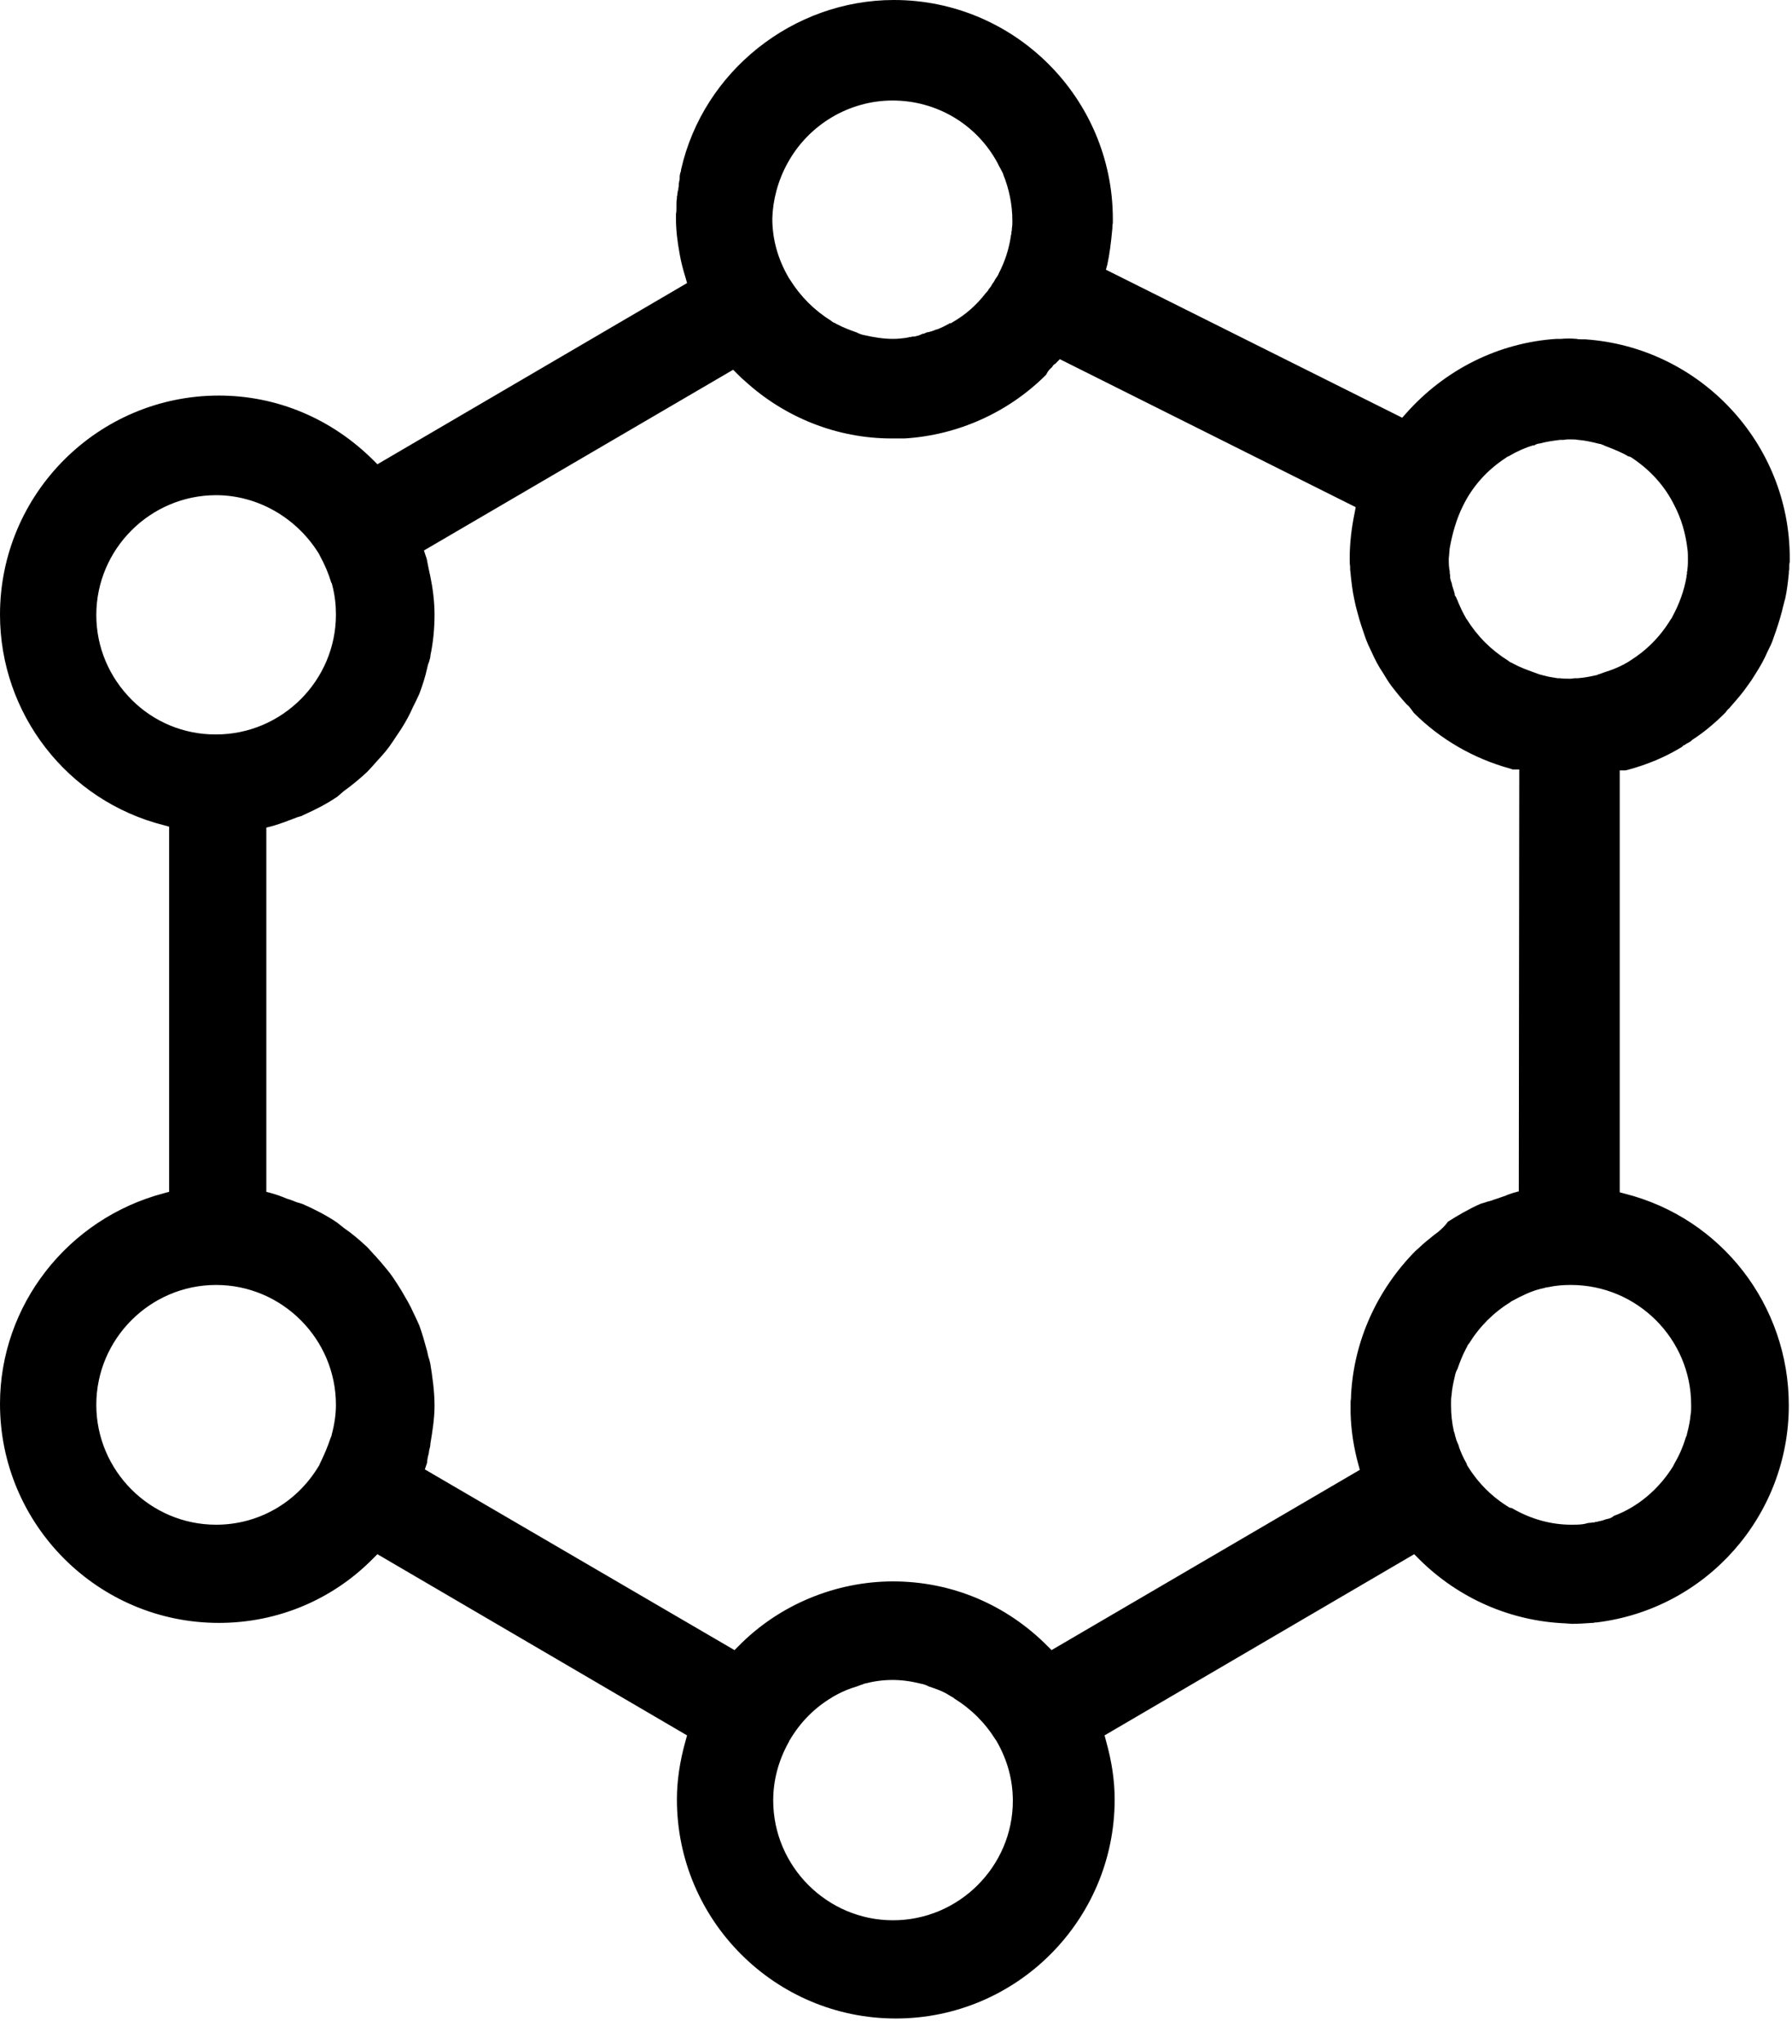 <?xml version="1.0" encoding="UTF-8"?> <svg xmlns="http://www.w3.org/2000/svg" width="50" height="57" viewBox="0 0 50 57" fill="none"><path id="Vector" fill-rule="evenodd" clip-rule="evenodd" d="M43.856 45.283C44.049 45.283 44.229 45.27 44.421 45.257H44.46C44.486 45.244 44.511 45.244 44.55 45.244C47.61 44.871 49.911 42.274 49.911 39.189C49.911 36.399 48.034 33.969 45.334 33.287L45.193 33.249V21.484H45.36C45.373 21.484 45.386 21.471 45.411 21.471C45.977 21.317 46.466 21.111 46.929 20.829L46.941 20.816C46.941 20.816 46.954 20.816 46.954 20.803C46.967 20.79 46.98 20.777 47.006 20.777C47.006 20.777 47.006 20.777 47.019 20.764C47.044 20.751 47.07 20.726 47.083 20.726C47.109 20.713 47.147 20.687 47.173 20.674L47.211 20.636C47.533 20.43 47.841 20.173 48.137 19.877L48.176 19.826C48.201 19.8 48.214 19.774 48.24 19.761C48.266 19.736 48.291 19.697 48.317 19.671C48.497 19.466 48.639 19.299 48.754 19.131C48.831 19.029 48.909 18.913 48.986 18.784C49.127 18.566 49.23 18.373 49.32 18.167C49.384 18.039 49.449 17.91 49.487 17.781C49.577 17.537 49.654 17.293 49.719 17.049C49.731 16.984 49.757 16.907 49.77 16.843C49.783 16.791 49.796 16.74 49.809 16.701C49.86 16.47 49.886 16.239 49.911 15.994C49.911 15.956 49.911 15.917 49.924 15.879C49.924 15.853 49.924 15.84 49.924 15.814C49.924 15.763 49.924 15.711 49.937 15.673C49.937 15.634 49.937 15.596 49.937 15.557C49.937 12.356 47.43 9.681 44.229 9.463H44.164C44.1 9.463 44.036 9.463 43.984 9.45C43.843 9.437 43.689 9.437 43.56 9.45H43.521H43.431C41.824 9.553 40.32 10.299 39.227 11.533L39.124 11.649L30.857 7.521L30.896 7.38C30.96 7.084 30.999 6.776 31.037 6.364C31.037 6.313 31.037 6.274 31.05 6.223C31.05 6.184 31.05 6.146 31.05 6.107C31.05 2.739 28.311 0 24.943 0C22.127 0 19.62 1.993 19.003 4.731C19.003 4.77 18.99 4.809 18.977 4.834V4.847C18.964 4.886 18.964 4.924 18.964 4.95V5.001C18.964 5.014 18.951 5.04 18.951 5.053C18.951 5.079 18.939 5.104 18.939 5.143V5.156C18.939 5.169 18.939 5.181 18.939 5.181C18.939 5.207 18.926 5.233 18.926 5.271C18.926 5.284 18.926 5.31 18.913 5.323C18.913 5.349 18.9 5.387 18.9 5.413C18.9 5.439 18.9 5.451 18.887 5.477C18.887 5.49 18.887 5.49 18.887 5.503V5.541C18.874 5.593 18.874 5.657 18.874 5.709V5.799C18.874 5.85 18.874 5.914 18.861 5.966C18.861 6.017 18.861 6.056 18.861 6.107C18.861 6.416 18.9 6.737 18.964 7.084C19.003 7.316 19.067 7.547 19.131 7.753L19.17 7.894L10.53 12.947L10.427 12.844C9.257 11.674 7.727 11.031 6.107 11.031C2.739 11.031 0 13.77 0 17.139C0 19.903 1.877 22.333 4.577 23.014L4.719 23.053V33.236L4.577 33.274C1.89 33.981 0 36.399 0 39.15C0 42.519 2.739 45.257 6.107 45.257C7.74 45.257 9.283 44.614 10.427 43.444L10.53 43.341L19.17 48.394L19.131 48.536C18.964 49.127 18.887 49.667 18.887 50.181C18.887 53.55 21.626 56.289 24.994 56.289C28.363 56.289 31.101 53.55 31.101 50.181C31.101 49.667 31.024 49.127 30.857 48.536L30.819 48.394L39.459 43.341L39.613 43.496C40.706 44.576 42.146 45.206 43.676 45.27L43.856 45.283ZM40.449 15.287C40.526 14.863 40.641 14.464 40.821 14.104C41.091 13.551 41.503 13.101 42.017 12.767C42.043 12.741 42.081 12.729 42.107 12.716C42.326 12.587 42.557 12.484 42.776 12.42H42.789C42.814 12.42 42.84 12.407 42.853 12.394C42.891 12.381 42.917 12.369 42.956 12.369C43.149 12.317 43.329 12.291 43.534 12.266H43.56C43.573 12.266 43.599 12.266 43.624 12.266C43.663 12.266 43.701 12.253 43.727 12.253H43.83C43.894 12.253 43.959 12.253 44.023 12.266C44.203 12.279 44.383 12.317 44.589 12.369C44.627 12.381 44.666 12.381 44.691 12.394C44.717 12.407 44.73 12.407 44.756 12.42L44.781 12.433C45.051 12.536 45.27 12.626 45.437 12.729H45.463L45.514 12.754C46.041 13.101 46.453 13.551 46.723 14.104C46.916 14.477 47.031 14.876 47.083 15.313C47.096 15.403 47.096 15.493 47.096 15.583C47.096 15.673 47.096 15.776 47.083 15.866C47.083 15.891 47.083 15.917 47.07 15.943C47.07 15.956 47.07 15.956 47.07 15.969C47.07 15.994 47.07 16.02 47.057 16.046V16.084C46.993 16.457 46.864 16.83 46.646 17.229L46.633 17.254L46.62 17.267C46.324 17.756 45.939 18.141 45.463 18.437C45.45 18.45 45.424 18.463 45.399 18.476C45.386 18.489 45.36 18.501 45.347 18.501L45.334 18.514C45.141 18.617 44.949 18.694 44.769 18.746C44.73 18.759 44.704 18.771 44.666 18.784C44.64 18.797 44.614 18.797 44.589 18.81L44.563 18.823C44.396 18.861 44.216 18.9 44.023 18.913H44.01C43.984 18.913 43.959 18.913 43.946 18.913C43.907 18.913 43.869 18.926 43.83 18.926H43.753C43.676 18.926 43.599 18.926 43.521 18.913H43.457L43.226 18.874C43.187 18.861 43.149 18.861 43.123 18.849C43.084 18.836 43.046 18.836 43.02 18.823C42.943 18.81 42.866 18.771 42.789 18.746C42.609 18.681 42.429 18.617 42.236 18.514L42.21 18.501C42.197 18.489 42.171 18.476 42.159 18.476C42.133 18.463 42.107 18.45 42.081 18.424C41.606 18.129 41.22 17.743 40.924 17.267L40.911 17.254L40.899 17.229C40.809 17.074 40.731 16.907 40.654 16.714C40.641 16.701 40.641 16.676 40.629 16.663C40.629 16.65 40.616 16.637 40.616 16.637L40.59 16.599V16.56C40.577 16.534 40.577 16.509 40.564 16.47C40.551 16.444 40.551 16.419 40.539 16.393L40.526 16.354C40.526 16.341 40.513 16.329 40.513 16.303C40.513 16.277 40.5 16.239 40.487 16.213C40.474 16.174 40.461 16.123 40.461 16.084V16.059V16.046C40.461 16.02 40.449 15.994 40.449 15.956C40.449 15.943 40.449 15.943 40.449 15.93C40.449 15.904 40.436 15.879 40.436 15.853C40.423 15.75 40.423 15.66 40.423 15.57C40.436 15.48 40.436 15.39 40.449 15.287ZM21.973 4.551C22.564 3.471 23.696 2.803 24.904 2.803C26.139 2.803 27.257 3.471 27.836 4.551L27.874 4.629C27.9 4.68 27.926 4.719 27.951 4.77C27.964 4.796 27.977 4.821 27.99 4.847V4.86C28.157 5.271 28.247 5.709 28.247 6.159C28.247 6.223 28.247 6.3 28.234 6.364C28.234 6.39 28.234 6.429 28.221 6.467C28.221 6.493 28.221 6.531 28.209 6.557C28.157 6.93 28.041 7.29 27.874 7.611C27.849 7.676 27.823 7.714 27.784 7.766C27.771 7.779 27.771 7.791 27.759 7.804C27.746 7.843 27.72 7.869 27.707 7.894C27.694 7.907 27.681 7.92 27.681 7.933L27.656 7.971C27.656 7.984 27.643 7.997 27.63 8.01C27.617 8.023 27.604 8.049 27.591 8.061C27.579 8.087 27.553 8.126 27.527 8.151L27.501 8.177C27.244 8.511 26.936 8.781 26.576 8.987L26.537 9.013H26.524H26.511C26.511 9.013 26.511 9.013 26.499 9.013C26.486 9.026 26.46 9.039 26.434 9.051C26.344 9.103 26.254 9.141 26.164 9.18L26.113 9.193C26.023 9.231 25.946 9.257 25.856 9.27L25.83 9.283C25.817 9.283 25.817 9.283 25.804 9.296C25.791 9.296 25.766 9.309 25.74 9.309C25.689 9.334 25.637 9.36 25.56 9.373C25.534 9.386 25.496 9.386 25.47 9.386C25.457 9.386 25.431 9.386 25.419 9.399H25.38C25.367 9.399 25.354 9.411 25.329 9.411L25.264 9.424C25.161 9.437 25.046 9.45 24.917 9.45C24.66 9.45 24.403 9.411 24.12 9.347C24.043 9.334 23.979 9.309 23.901 9.27C23.721 9.206 23.541 9.141 23.349 9.039L23.323 9.026C23.31 9.013 23.284 9 23.271 9C23.246 8.987 23.22 8.974 23.194 8.949C22.719 8.653 22.333 8.267 22.037 7.791L22.011 7.753C21.703 7.226 21.549 6.673 21.549 6.094C21.561 5.593 21.703 5.04 21.973 4.551ZM3.677 19.517C3.047 18.887 2.687 18.051 2.687 17.151C2.687 15.313 4.191 13.809 6.03 13.809C7.187 13.809 8.28 14.439 8.897 15.441L8.923 15.493C9.064 15.75 9.167 15.994 9.244 16.251L9.257 16.264L9.27 16.316C9.347 16.611 9.373 16.881 9.373 17.139C9.373 18.977 7.869 20.481 6.03 20.481C6.017 20.481 6.017 20.481 6.004 20.481C5.13 20.481 4.294 20.134 3.677 19.517ZM9.257 39.999C9.257 40.037 9.231 40.076 9.219 40.114C9.141 40.346 9.039 40.59 8.923 40.821C8.91 40.86 8.897 40.886 8.884 40.899C8.267 41.914 7.2 42.519 6.03 42.519C4.191 42.519 2.687 41.014 2.687 39.176C2.687 37.337 4.191 35.833 6.03 35.833C7.869 35.833 9.373 37.337 9.373 39.176C9.373 39.433 9.334 39.716 9.257 39.999ZM24.917 53.55C23.079 53.55 21.574 52.046 21.574 50.207C21.574 49.654 21.716 49.101 22.011 48.574L22.024 48.549C22.024 48.549 22.024 48.549 22.024 48.536L22.037 48.523C22.333 48.021 22.731 47.623 23.207 47.34C23.22 47.327 23.246 47.314 23.271 47.301C23.284 47.289 23.31 47.276 23.323 47.276L23.336 47.263C23.529 47.16 23.721 47.083 23.901 47.031C23.94 47.019 23.966 47.006 24.004 46.993C24.03 46.98 24.056 46.98 24.081 46.967L24.107 46.954C24.66 46.813 25.136 46.813 25.701 46.954C25.779 46.967 25.843 46.993 25.92 47.031C26.113 47.096 26.306 47.16 26.486 47.276C26.511 47.289 26.524 47.301 26.55 47.314C26.576 47.327 26.601 47.34 26.627 47.366C27.103 47.661 27.489 48.047 27.784 48.523L27.797 48.536L27.81 48.561C28.106 49.076 28.26 49.629 28.26 50.22C28.26 52.046 26.756 53.55 24.917 53.55ZM40.127 34.354L40.024 34.431C39.883 34.547 39.729 34.663 39.6 34.791L39.497 34.881C38.417 35.974 37.774 37.401 37.697 38.906C37.697 38.957 37.697 39.009 37.684 39.073C37.684 39.111 37.684 39.163 37.684 39.201V39.407C37.697 39.896 37.774 40.384 37.903 40.847L37.941 40.989L29.34 46.016L29.237 45.913C28.08 44.743 26.55 44.1 24.917 44.1C23.31 44.1 21.729 44.756 20.597 45.913L20.494 46.016L11.854 40.976L11.906 40.821C11.919 40.796 11.919 40.77 11.919 40.731C11.931 40.693 11.931 40.641 11.944 40.603C11.957 40.564 11.97 40.513 11.97 40.474C11.983 40.397 12.009 40.333 12.009 40.269V40.256C12.06 39.947 12.124 39.574 12.124 39.201C12.124 38.777 12.06 38.366 12.009 38.044C11.996 37.98 11.983 37.916 11.957 37.851C11.944 37.8 11.931 37.749 11.919 37.684C11.854 37.453 11.79 37.209 11.7 36.964C11.649 36.849 11.597 36.733 11.533 36.604C11.443 36.399 11.327 36.206 11.199 35.987C11.121 35.859 11.044 35.743 10.967 35.627C10.864 35.473 10.736 35.331 10.62 35.19C10.581 35.151 10.556 35.113 10.517 35.074C10.479 35.023 10.427 34.984 10.389 34.933C10.337 34.881 10.299 34.83 10.247 34.779C10.029 34.573 9.797 34.38 9.604 34.251L9.411 34.097C9.129 33.904 8.807 33.737 8.46 33.583C8.434 33.57 8.383 33.557 8.344 33.544C8.28 33.531 8.229 33.506 8.164 33.48C8.126 33.467 8.061 33.441 8.01 33.429C7.856 33.364 7.714 33.313 7.573 33.274L7.431 33.236V23.079L7.586 23.04C7.727 23.001 7.869 22.95 8.01 22.899C8.061 22.873 8.126 22.86 8.177 22.834C8.229 22.821 8.267 22.796 8.319 22.783C8.37 22.77 8.421 22.757 8.46 22.731C8.807 22.577 9.129 22.41 9.411 22.217L9.591 22.063C9.823 21.896 10.041 21.716 10.247 21.523C10.324 21.446 10.414 21.343 10.504 21.24C10.697 21.034 10.839 20.867 10.954 20.687C11.031 20.571 11.109 20.456 11.186 20.34C11.327 20.121 11.43 19.929 11.52 19.723C11.584 19.594 11.649 19.466 11.7 19.35C11.79 19.106 11.867 18.874 11.919 18.63C11.931 18.579 11.944 18.514 11.97 18.463C11.983 18.399 12.009 18.347 12.009 18.296V18.283C12.086 17.91 12.124 17.537 12.124 17.139C12.124 16.766 12.073 16.393 12.009 16.084C11.996 16.02 11.983 15.969 11.97 15.904C11.957 15.84 11.944 15.776 11.931 15.711C11.919 15.634 11.906 15.57 11.88 15.506L11.829 15.351L20.456 10.311L20.559 10.414C20.636 10.491 20.7 10.556 20.764 10.607C21.896 11.649 23.361 12.227 24.879 12.227H25.239C26.717 12.137 28.131 11.507 29.186 10.453L29.237 10.363C29.263 10.324 29.289 10.299 29.314 10.273C29.327 10.26 29.353 10.247 29.366 10.221L29.379 10.196C29.391 10.183 29.417 10.157 29.443 10.144C29.456 10.131 29.469 10.131 29.469 10.119L29.571 10.016L37.826 14.143L37.8 14.284C37.71 14.721 37.659 15.146 37.659 15.57C37.659 15.66 37.659 15.724 37.671 15.801V15.827C37.671 15.84 37.671 15.866 37.671 15.879C37.671 15.917 37.684 15.956 37.684 15.994V16.007C37.71 16.251 37.736 16.483 37.787 16.714C37.8 16.779 37.813 16.83 37.826 16.894C37.839 16.959 37.864 17.023 37.877 17.087C37.941 17.331 38.019 17.563 38.096 17.781C38.147 17.923 38.199 18.039 38.263 18.167C38.366 18.399 38.469 18.591 38.584 18.759C38.661 18.887 38.739 19.016 38.816 19.119C38.944 19.286 39.086 19.466 39.253 19.646C39.304 19.684 39.343 19.736 39.381 19.787L39.446 19.877C40.179 20.61 41.104 21.15 42.133 21.433L42.171 21.446C42.184 21.446 42.184 21.446 42.197 21.459H42.39V21.651L42.377 33.223L42.236 33.261C42.159 33.287 42.069 33.313 41.991 33.351C41.901 33.377 41.811 33.416 41.721 33.441C41.657 33.467 41.58 33.493 41.516 33.506C41.451 33.531 41.387 33.544 41.31 33.57C40.989 33.711 40.68 33.891 40.397 34.071C40.32 34.187 40.217 34.277 40.127 34.354ZM42.12 42.043C41.631 41.747 41.246 41.361 40.95 40.886L40.924 40.834V40.821C40.821 40.641 40.757 40.487 40.706 40.346V40.333C40.706 40.32 40.693 40.307 40.693 40.294C40.68 40.269 40.667 40.23 40.654 40.204C40.641 40.179 40.641 40.166 40.629 40.14C40.629 40.114 40.616 40.101 40.616 40.089L40.603 40.05C40.603 40.037 40.59 40.011 40.59 39.986C40.59 39.973 40.577 39.96 40.577 39.947C40.577 39.934 40.577 39.934 40.564 39.921V39.909C40.513 39.677 40.487 39.446 40.487 39.201V39.099C40.487 39.047 40.487 38.983 40.5 38.919C40.513 38.726 40.551 38.559 40.59 38.391C40.603 38.314 40.629 38.237 40.667 38.173C40.731 37.993 40.796 37.813 40.899 37.62L40.911 37.594C40.924 37.581 40.937 37.556 40.937 37.543C40.95 37.517 40.963 37.491 40.989 37.466C41.284 36.99 41.67 36.604 42.146 36.309L42.159 36.296L42.184 36.283C42.467 36.129 42.711 36.013 42.956 35.949L43.007 35.936C43.033 35.936 43.046 35.923 43.071 35.923C43.11 35.91 43.149 35.897 43.187 35.897C43.419 35.846 43.624 35.833 43.83 35.833C45.681 35.833 47.186 37.337 47.186 39.176V39.266C47.186 39.317 47.186 39.369 47.173 39.433C47.16 39.6 47.121 39.793 47.07 39.986C47.07 40.024 47.044 40.063 47.031 40.101C46.954 40.359 46.851 40.59 46.723 40.809C46.71 40.834 46.697 40.86 46.684 40.886C46.286 41.529 45.694 42.03 45.026 42.274C44.987 42.313 44.949 42.326 44.923 42.339L44.884 42.351C44.859 42.351 44.846 42.364 44.82 42.364C44.794 42.377 44.769 42.377 44.743 42.39C44.717 42.403 44.691 42.403 44.653 42.416C44.627 42.416 44.601 42.429 44.589 42.429C44.563 42.441 44.537 42.441 44.524 42.441C44.524 42.441 44.524 42.441 44.511 42.441L44.499 42.454H44.473C44.434 42.454 44.396 42.467 44.357 42.467C44.319 42.467 44.267 42.48 44.229 42.493L44.151 42.506C44.049 42.519 43.933 42.519 43.843 42.519C43.277 42.519 42.711 42.364 42.184 42.056L42.12 42.043Z" fill="black"></path></svg> 